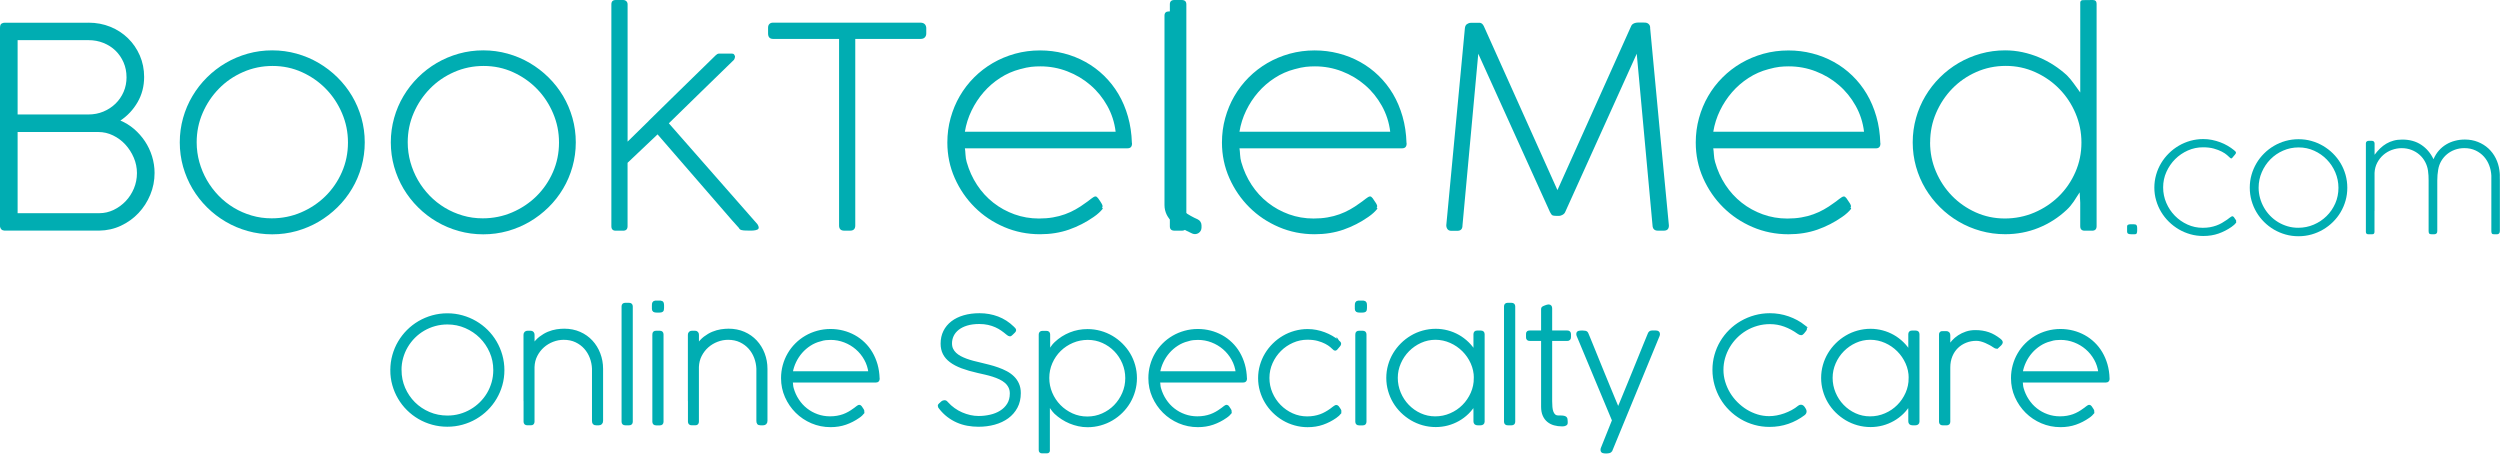 <svg width="473" height="86" viewBox="0 0 473 86" fill="none" xmlns="http://www.w3.org/2000/svg">
<path d="M74.1 70.026C74.1 69.06 74.223 68.135 74.475 67.238C74.727 66.342 75.078 65.51 75.535 64.736C75.992 63.961 76.543 63.251 77.181 62.611C77.82 61.971 78.534 61.424 79.319 60.964C80.104 60.51 80.942 60.155 81.838 59.904C82.735 59.654 83.672 59.526 84.65 59.526C85.629 59.526 86.543 59.654 87.439 59.904C88.341 60.155 89.179 60.51 89.958 60.964C90.737 61.418 91.452 61.965 92.09 62.599C92.729 63.234 93.279 63.944 93.736 64.724C94.193 65.504 94.551 66.342 94.803 67.244C95.055 68.146 95.183 69.078 95.183 70.038C95.183 70.998 95.055 71.93 94.803 72.82C94.551 73.711 94.193 74.543 93.736 75.317C93.279 76.091 92.729 76.796 92.09 77.43C91.446 78.064 90.737 78.606 89.958 79.06C89.179 79.514 88.335 79.863 87.439 80.113C86.537 80.363 85.605 80.486 84.633 80.486C83.66 80.486 82.729 80.363 81.827 80.113C80.924 79.863 80.087 79.514 79.308 79.06C78.528 78.606 77.814 78.059 77.175 77.424C76.531 76.79 75.986 76.079 75.529 75.306C75.072 74.531 74.721 73.699 74.469 72.808C74.217 71.918 74.094 70.992 74.094 70.026H74.1ZM75.722 70.009C75.722 71.237 75.957 72.389 76.419 73.466C76.888 74.537 77.521 75.48 78.329 76.283C79.138 77.087 80.087 77.721 81.17 78.181C82.254 78.646 83.414 78.873 84.656 78.873C85.476 78.873 86.267 78.769 87.023 78.559C87.778 78.35 88.487 78.047 89.149 77.663C89.811 77.279 90.415 76.819 90.96 76.278C91.504 75.742 91.973 75.142 92.36 74.491C92.746 73.839 93.045 73.129 93.262 72.372C93.473 71.615 93.578 70.83 93.578 70.009C93.578 68.787 93.344 67.64 92.869 66.569C92.401 65.498 91.756 64.555 90.954 63.752C90.145 62.949 89.202 62.314 88.118 61.843C87.04 61.377 85.886 61.138 84.656 61.138C83.836 61.138 83.045 61.243 82.278 61.453C81.516 61.662 80.801 61.965 80.139 62.349C79.472 62.733 78.874 63.199 78.329 63.74C77.79 64.281 77.328 64.881 76.935 65.539C76.543 66.197 76.25 66.901 76.033 67.657C75.822 68.414 75.716 69.194 75.716 70.003L75.722 70.009Z" fill="#00ADB2" stroke="#00ADB2" stroke-width="0.5" stroke-miterlimit="10"/>
<path d="M99.296 63.333C99.296 63.17 99.343 63.042 99.442 62.955C99.536 62.868 99.665 62.821 99.823 62.821H100.385C100.549 62.821 100.678 62.868 100.76 62.966C100.848 63.066 100.889 63.182 100.889 63.333V65.359C101.288 64.765 101.733 64.276 102.231 63.892C102.729 63.514 103.244 63.211 103.766 62.995C104.293 62.78 104.814 62.635 105.324 62.553C105.84 62.478 106.308 62.437 106.742 62.437C107.802 62.437 108.775 62.629 109.653 63.013C110.532 63.397 111.276 63.927 111.897 64.596C112.518 65.266 112.998 66.046 113.338 66.936C113.678 67.827 113.854 68.775 113.854 69.788V79.613C113.854 79.817 113.801 79.968 113.701 80.067C113.602 80.166 113.467 80.218 113.303 80.218H112.793C112.582 80.218 112.442 80.172 112.366 80.079C112.295 79.986 112.254 79.834 112.254 79.625V69.742C112.225 69.026 112.084 68.327 111.827 67.64C111.569 66.959 111.2 66.348 110.731 65.819C110.257 65.289 109.682 64.858 108.997 64.532C108.312 64.206 107.532 64.043 106.654 64.043C105.939 64.043 105.248 64.171 104.568 64.433C103.889 64.695 103.28 65.062 102.746 65.533C102.213 66.005 101.774 66.575 101.434 67.233C101.094 67.891 100.913 68.624 100.883 69.421V79.77C100.883 80.061 100.749 80.213 100.473 80.213H99.747C99.454 80.213 99.308 80.067 99.308 79.77V75.958C99.308 75.958 99.296 75.882 99.296 75.806V63.322V63.333Z" fill="#00ADB2" stroke="#00ADB2" stroke-width="0.5" stroke-miterlimit="10"/>
<path d="M117.85 57.967C117.85 57.681 117.996 57.542 118.295 57.542H119.015C119.32 57.542 119.472 57.687 119.472 57.967V79.793C119.472 80.079 119.326 80.218 119.027 80.218H118.307C118.002 80.218 117.85 80.079 117.85 79.793V57.967Z" fill="#00ADB2" stroke="#00ADB2" stroke-width="0.5" stroke-miterlimit="10"/>
<path d="M123.585 57.745C123.585 57.571 123.608 57.431 123.661 57.32C123.714 57.21 123.813 57.146 123.972 57.128H124.985C125.161 57.146 125.272 57.216 125.319 57.326C125.366 57.443 125.389 57.582 125.389 57.745V58.269C125.389 58.537 125.348 58.706 125.26 58.781C125.172 58.857 125.003 58.892 124.757 58.892H124.259C124.018 58.892 123.849 58.863 123.743 58.793C123.638 58.723 123.591 58.612 123.591 58.45V57.745H123.585ZM123.667 63.269C123.667 62.978 123.813 62.827 124.112 62.827H124.844C125.137 62.827 125.29 62.972 125.29 63.269V79.787C125.29 80.079 125.149 80.23 124.862 80.23H124.141C123.825 80.23 123.673 80.084 123.673 79.787V63.269H123.667Z" fill="#00ADB2" stroke="#00ADB2" stroke-width="0.5" stroke-miterlimit="10"/>
<path d="M130.397 63.333C130.397 63.17 130.444 63.042 130.544 62.955C130.638 62.868 130.766 62.821 130.925 62.821H131.487C131.651 62.821 131.78 62.868 131.862 62.966C131.95 63.066 131.991 63.182 131.991 63.333V65.359C132.389 64.765 132.834 64.276 133.332 63.892C133.83 63.514 134.346 63.211 134.867 62.995C135.394 62.78 135.916 62.635 136.426 62.553C136.941 62.478 137.41 62.437 137.843 62.437C138.903 62.437 139.876 62.629 140.755 63.013C141.634 63.397 142.377 63.927 142.998 64.596C143.619 65.266 144.1 66.046 144.44 66.936C144.779 67.827 144.955 68.775 144.955 69.788V79.613C144.955 79.817 144.902 79.968 144.803 80.067C144.703 80.166 144.568 80.218 144.404 80.218H143.895C143.684 80.218 143.543 80.172 143.467 80.079C143.397 79.986 143.356 79.834 143.356 79.625V69.742C143.326 69.026 143.186 68.327 142.928 67.64C142.67 66.959 142.301 66.348 141.833 65.819C141.358 65.289 140.784 64.858 140.099 64.532C139.413 64.206 138.634 64.043 137.755 64.043C137.041 64.043 136.349 64.171 135.67 64.433C134.99 64.695 134.381 65.062 133.848 65.533C133.315 66.005 132.875 66.575 132.536 67.233C132.196 67.891 132.014 68.624 131.985 69.421V79.77C131.985 80.061 131.85 80.213 131.575 80.213H130.849C130.556 80.213 130.409 80.067 130.409 79.77V75.958C130.409 75.958 130.397 75.882 130.397 75.806V63.322V63.333Z" fill="#00ADB2" stroke="#00ADB2" stroke-width="0.5" stroke-miterlimit="10"/>
<path d="M149.735 72.116C149.764 72.273 149.782 72.482 149.8 72.744C149.811 73.006 149.852 73.251 149.917 73.478C150.145 74.293 150.485 75.043 150.936 75.719C151.381 76.4 151.914 76.981 152.535 77.465C153.156 77.954 153.842 78.332 154.609 78.606C155.371 78.879 156.179 79.019 157.028 79.019C157.521 79.019 157.977 78.984 158.399 78.908C158.821 78.832 159.219 78.734 159.583 78.6C159.946 78.466 160.292 78.309 160.619 78.123C160.948 77.942 161.258 77.738 161.557 77.517C161.651 77.465 161.744 77.395 161.838 77.319C161.932 77.244 162.031 77.168 162.119 77.098C162.213 77.028 162.295 76.97 162.377 76.918C162.459 76.865 162.529 76.842 162.594 76.842C162.67 76.842 162.752 76.9 162.846 77.022C163.004 77.244 163.115 77.412 163.185 77.534C163.256 77.657 163.291 77.744 163.291 77.808C163.291 77.843 163.273 77.884 163.238 77.919C163.285 77.965 163.308 78.012 163.308 78.058C163.209 78.186 163.08 78.32 162.934 78.46C162.787 78.6 162.611 78.734 162.406 78.873C161.656 79.397 160.848 79.81 159.981 80.113C159.114 80.416 158.165 80.567 157.14 80.567C155.892 80.567 154.72 80.328 153.613 79.857C152.512 79.385 151.545 78.739 150.719 77.919C149.893 77.098 149.237 76.143 148.751 75.049C148.265 73.955 148.024 72.791 148.024 71.551C148.024 70.719 148.13 69.915 148.341 69.141C148.552 68.373 148.851 67.651 149.243 66.982C149.63 66.313 150.098 65.701 150.649 65.154C151.2 64.601 151.815 64.13 152.494 63.734C153.174 63.338 153.9 63.036 154.685 62.82C155.464 62.605 156.285 62.494 157.146 62.494C157.948 62.494 158.727 62.593 159.477 62.785C160.227 62.977 160.936 63.257 161.604 63.624C162.272 63.99 162.875 64.438 163.426 64.974C163.976 65.504 164.451 66.109 164.843 66.778C165.236 67.448 165.552 68.187 165.787 68.996C166.015 69.805 166.144 70.666 166.173 71.586V71.574C166.173 71.574 166.173 71.598 166.179 71.609C166.179 71.621 166.185 71.638 166.185 71.656C166.185 71.97 166.038 72.121 165.74 72.121H149.741L149.735 72.116ZM155.166 64.34C154.463 64.526 153.806 64.811 153.197 65.207C152.588 65.603 152.049 66.068 151.575 66.609C151.106 67.151 150.708 67.75 150.391 68.414C150.075 69.077 149.852 69.77 149.735 70.492H164.556C164.445 69.572 164.17 68.722 163.73 67.937C163.291 67.151 162.74 66.476 162.072 65.899C161.411 65.329 160.655 64.875 159.805 64.549C158.962 64.223 158.077 64.06 157.152 64.06C156.835 64.06 156.531 64.078 156.238 64.107C155.945 64.136 155.582 64.211 155.16 64.334L155.166 64.34Z" fill="#00ADB2" stroke="#00ADB2" stroke-width="0.5" stroke-miterlimit="10"/>
<path d="M177.814 76.546C177.996 76.359 178.154 76.22 178.271 76.121C178.388 76.022 178.539 75.969 178.727 75.969C178.827 75.969 178.916 76.004 178.992 76.068C179.067 76.132 179.126 76.197 179.172 76.26C179.559 76.691 179.987 77.075 180.455 77.407C180.925 77.745 181.416 78.024 181.937 78.251C182.46 78.478 182.993 78.653 183.537 78.775C184.082 78.897 184.622 78.955 185.16 78.955C185.91 78.955 186.647 78.874 187.38 78.705C188.113 78.542 188.775 78.274 189.354 77.913C189.935 77.553 190.408 77.087 190.766 76.516C191.124 75.946 191.306 75.259 191.306 74.45C191.306 73.985 191.218 73.566 191.036 73.205C190.854 72.844 190.608 72.524 190.298 72.256C189.982 71.988 189.619 71.75 189.203 71.552C188.787 71.354 188.346 71.185 187.879 71.034C187.409 70.888 186.935 70.754 186.443 70.644C185.951 70.527 185.476 70.423 185.014 70.318C183.865 70.062 182.869 69.771 182.015 69.451C181.158 69.13 180.45 68.758 179.888 68.333C179.325 67.914 178.904 67.431 178.629 66.889C178.352 66.348 178.213 65.725 178.213 65.015C178.213 64.171 178.381 63.409 178.717 62.728C179.055 62.047 179.53 61.471 180.151 60.993C180.772 60.516 181.516 60.149 182.395 59.893C183.274 59.637 184.252 59.509 185.33 59.509C186.537 59.509 187.684 59.713 188.757 60.12C189.829 60.528 190.795 61.151 191.645 61.983C191.762 62.105 191.856 62.198 191.915 62.262C191.973 62.332 192.002 62.402 192.002 62.477C192.002 62.553 191.956 62.635 191.861 62.734C191.768 62.833 191.633 62.966 191.445 63.141C191.364 63.217 191.294 63.275 191.24 63.322C191.189 63.368 191.13 63.391 191.077 63.391C190.953 63.391 190.795 63.304 190.59 63.129C190.269 62.856 189.928 62.594 189.571 62.344C189.215 62.093 188.828 61.878 188.4 61.686C187.972 61.494 187.509 61.343 186.993 61.226C186.479 61.11 185.91 61.051 185.284 61.051C184.381 61.051 183.59 61.156 182.916 61.36C182.244 61.564 181.679 61.849 181.229 62.204C180.778 62.565 180.438 62.978 180.209 63.455C179.982 63.933 179.87 64.439 179.87 64.969C179.87 65.382 179.946 65.749 180.092 66.063C180.238 66.377 180.445 66.662 180.708 66.918C180.971 67.169 181.282 67.39 181.633 67.582C181.986 67.774 182.371 67.937 182.782 68.094C183.191 68.246 183.626 68.379 184.077 68.502C184.527 68.624 184.978 68.729 185.435 68.834C185.968 68.962 186.525 69.101 187.105 69.247C187.684 69.392 188.247 69.567 188.804 69.765C189.361 69.963 189.882 70.19 190.374 70.452C190.866 70.713 191.299 71.028 191.674 71.394C192.049 71.761 192.343 72.186 192.559 72.675C192.776 73.164 192.888 73.723 192.888 74.369C192.888 75.376 192.682 76.266 192.277 77.023C191.873 77.785 191.318 78.42 190.615 78.938C189.911 79.45 189.086 79.84 188.142 80.102C187.199 80.364 186.185 80.492 185.114 80.492C184.41 80.492 183.724 80.428 183.052 80.306C182.378 80.183 181.733 79.986 181.117 79.712C180.503 79.444 179.922 79.095 179.379 78.682C178.834 78.263 178.335 77.768 177.884 77.186C177.819 77.11 177.767 77.046 177.731 76.982C177.697 76.918 177.68 76.843 177.68 76.761C177.68 76.685 177.721 76.616 177.802 76.54L177.814 76.546Z" fill="#00ADB2" stroke="#00ADB2" stroke-width="0.5" stroke-miterlimit="10"/>
<path d="M196.777 63.292C196.777 63.001 196.924 62.85 197.223 62.85H197.995C198.289 62.85 198.44 62.995 198.44 63.292V66.621C198.622 66.319 198.822 66.01 199.039 65.702C199.248 65.388 199.477 65.126 199.718 64.904C200.538 64.136 201.463 63.542 202.495 63.129C203.525 62.716 204.615 62.512 205.769 62.512C206.601 62.512 207.403 62.623 208.171 62.838C208.944 63.053 209.664 63.356 210.338 63.752C211.012 64.148 211.628 64.619 212.183 65.172C212.74 65.725 213.215 66.33 213.614 66.994C214.011 67.657 214.316 68.379 214.532 69.148C214.749 69.916 214.861 70.719 214.861 71.54C214.861 72.361 214.749 73.164 214.532 73.932C214.316 74.7 214.006 75.422 213.614 76.091C213.215 76.761 212.74 77.372 212.183 77.919C211.628 78.472 211.017 78.943 210.338 79.339C209.664 79.735 208.944 80.038 208.171 80.253C207.398 80.469 206.601 80.579 205.769 80.579C205.19 80.579 204.62 80.521 204.065 80.398C203.508 80.276 202.975 80.113 202.459 79.898C201.943 79.683 201.451 79.421 200.983 79.118C200.514 78.815 200.086 78.478 199.689 78.111C199.436 77.855 199.219 77.593 199.039 77.331C198.856 77.069 198.635 76.772 198.387 76.429V85.282C198.387 85.346 198.365 85.398 198.318 85.445C198.27 85.491 198.211 85.515 198.136 85.515L197.152 85.526C196.899 85.526 196.777 85.404 196.777 85.154V63.286V63.292ZM213.15 71.54C213.15 70.539 212.957 69.584 212.577 68.676C212.195 67.768 211.669 66.971 211.007 66.29C210.345 65.609 209.566 65.061 208.675 64.66C207.785 64.258 206.83 64.055 205.816 64.055C204.803 64.055 203.819 64.247 202.904 64.637C201.991 65.027 201.188 65.556 200.502 66.231C199.818 66.907 199.272 67.698 198.874 68.606C198.476 69.514 198.277 70.481 198.277 71.511C198.277 72.541 198.469 73.478 198.856 74.392C199.243 75.306 199.776 76.103 200.45 76.796C201.123 77.483 201.914 78.029 202.817 78.443C203.719 78.85 204.686 79.054 205.711 79.054C206.736 79.054 207.702 78.856 208.605 78.454C209.506 78.053 210.297 77.512 210.966 76.825C211.633 76.138 212.166 75.341 212.558 74.433C212.952 73.525 213.15 72.558 213.15 71.54Z" fill="#00ADB2" stroke="#00ADB2" stroke-width="0.5" stroke-miterlimit="10"/>
<path d="M219.232 72.116C219.262 72.273 219.279 72.482 219.296 72.744C219.308 73.006 219.349 73.251 219.413 73.478C219.642 74.293 219.982 75.043 220.433 75.719C220.878 76.4 221.411 76.981 222.032 77.465C222.653 77.954 223.339 78.332 224.106 78.606C224.868 78.879 225.676 79.019 226.525 79.019C227.017 79.019 227.475 78.984 227.896 78.908C228.317 78.832 228.716 78.734 229.079 78.6C229.444 78.466 229.789 78.309 230.116 78.123C230.444 77.942 230.756 77.738 231.053 77.517C231.148 77.465 231.24 77.395 231.335 77.319C231.428 77.244 231.528 77.168 231.615 77.098C231.71 77.028 231.792 76.97 231.873 76.918C231.956 76.865 232.026 76.842 232.09 76.842C232.167 76.842 232.248 76.9 232.343 77.022C232.501 77.244 232.613 77.412 232.682 77.534C232.752 77.657 232.788 77.744 232.788 77.808C232.788 77.843 232.771 77.884 232.735 77.919C232.781 77.965 232.805 78.012 232.805 78.058C232.706 78.186 232.577 78.32 232.43 78.46C232.284 78.6 232.109 78.734 231.903 78.873C231.153 79.397 230.345 79.81 229.478 80.113C228.611 80.416 227.662 80.567 226.637 80.567C225.389 80.567 224.218 80.328 223.11 79.857C222.008 79.385 221.042 78.739 220.216 77.919C219.391 77.098 218.734 76.143 218.247 75.049C217.762 73.955 217.521 72.791 217.521 71.551C217.521 70.719 217.626 69.915 217.838 69.141C218.048 68.373 218.347 67.651 218.739 66.982C219.126 66.313 219.595 65.701 220.146 65.154C220.696 64.601 221.311 64.13 221.991 63.734C222.67 63.338 223.397 63.036 224.182 62.82C224.96 62.605 225.781 62.494 226.642 62.494C227.445 62.494 228.224 62.593 228.974 62.785C229.724 62.977 230.432 63.257 231.101 63.624C231.768 63.99 232.372 64.438 232.922 64.974C233.473 65.504 233.947 66.109 234.341 66.778C234.733 67.448 235.049 68.187 235.283 68.996C235.512 69.805 235.641 70.666 235.67 71.586V71.574C235.67 71.574 235.67 71.598 235.675 71.609C235.675 71.621 235.682 71.638 235.682 71.656C235.682 71.97 235.536 72.121 235.237 72.121H219.238L219.232 72.116ZM224.663 64.34C223.96 64.526 223.303 64.811 222.694 65.207C222.085 65.603 221.545 66.068 221.071 66.609C220.603 67.151 220.204 67.75 219.888 68.414C219.571 69.077 219.349 69.77 219.232 70.492H234.054C233.942 69.572 233.667 68.722 233.227 67.937C232.788 67.151 232.238 66.476 231.569 65.899C230.907 65.329 230.152 64.875 229.302 64.549C228.458 64.223 227.574 64.06 226.649 64.06C226.333 64.06 226.027 64.078 225.734 64.107C225.442 64.136 225.079 64.211 224.656 64.334L224.663 64.34Z" fill="#00ADB2" stroke="#00ADB2" stroke-width="0.5" stroke-miterlimit="10"/>
<path d="M252.811 65.993C252.811 65.993 252.77 66.034 252.741 66.063C252.711 66.092 252.675 66.104 252.629 66.104C252.553 66.104 252.466 66.051 252.366 65.952C252.254 65.842 252.079 65.684 251.833 65.469C251.587 65.26 251.264 65.044 250.854 64.829C250.45 64.614 249.958 64.427 249.377 64.264C248.798 64.101 248.124 64.026 247.351 64.026C246.373 64.026 245.436 64.224 244.538 64.619C243.642 65.015 242.851 65.55 242.172 66.231C241.493 66.913 240.942 67.704 240.538 68.612C240.134 69.52 239.928 70.486 239.928 71.505C239.928 72.523 240.122 73.49 240.514 74.398C240.906 75.306 241.439 76.103 242.114 76.79C242.788 77.477 243.572 78.024 244.463 78.426C245.353 78.827 246.297 79.031 247.298 79.031C247.79 79.031 248.242 78.996 248.657 78.92C249.073 78.845 249.467 78.746 249.835 78.612C250.204 78.478 250.55 78.321 250.871 78.134C251.195 77.954 251.516 77.75 251.826 77.529C251.891 77.483 251.974 77.424 252.067 77.343C252.166 77.267 252.261 77.192 252.359 77.122C252.459 77.052 252.546 76.994 252.629 76.941C252.711 76.889 252.782 76.866 252.834 76.866C252.916 76.866 253.011 76.918 253.11 77.029C253.267 77.238 253.379 77.407 253.449 77.529C253.52 77.651 253.554 77.75 253.554 77.814C253.554 77.849 253.537 77.89 253.502 77.925C253.537 77.977 253.554 78.024 253.554 78.065C253.349 78.338 253.057 78.612 252.67 78.88C251.92 79.403 251.117 79.817 250.251 80.119C249.389 80.422 248.44 80.573 247.403 80.573C246.583 80.573 245.787 80.463 245.013 80.247C244.241 80.032 243.52 79.729 242.846 79.334C242.172 78.938 241.556 78.466 240.994 77.913C240.432 77.361 239.957 76.755 239.553 76.086C239.149 75.416 238.839 74.7 238.616 73.932C238.394 73.164 238.282 72.372 238.282 71.546C238.282 70.719 238.394 69.922 238.616 69.153C238.839 68.385 239.149 67.663 239.553 66.994C239.957 66.325 240.439 65.714 240.994 65.166C241.551 64.614 242.172 64.142 242.846 63.746C243.52 63.35 244.241 63.048 245.013 62.832C245.787 62.617 246.583 62.507 247.403 62.507C247.96 62.507 248.498 62.559 249.031 62.664C249.565 62.768 250.075 62.914 250.562 63.1C251.054 63.286 251.509 63.502 251.945 63.752C252.378 64.002 252.775 64.276 253.133 64.573V64.561L253.162 64.602C253.245 64.677 253.32 64.742 253.391 64.806C253.461 64.87 253.496 64.951 253.496 65.056C253.496 65.149 253.437 65.26 253.315 65.399L252.799 66.004L252.811 65.993Z" fill="#00ADB2" stroke="#00ADB2" stroke-width="0.5" stroke-miterlimit="10"/>
<path d="M256.577 57.745C256.577 57.571 256.601 57.431 256.655 57.32C256.706 57.21 256.806 57.146 256.964 57.128H257.977C258.154 57.146 258.264 57.216 258.312 57.326C258.359 57.443 258.383 57.582 258.383 57.745V58.269C258.383 58.537 258.341 58.706 258.254 58.781C258.164 58.857 257.996 58.892 257.75 58.892H257.251C257.01 58.892 256.842 58.863 256.735 58.793C256.63 58.723 256.584 58.612 256.584 58.45V57.745H256.577ZM256.665 63.269C256.665 62.978 256.813 62.827 257.11 62.827H257.843C258.135 62.827 258.288 62.972 258.288 63.269V79.787C258.288 80.079 258.147 80.23 257.86 80.23H257.139C256.823 80.23 256.672 80.084 256.672 79.787V63.269H256.665Z" fill="#00ADB2" stroke="#00ADB2" stroke-width="0.5" stroke-miterlimit="10"/>
<path d="M279.02 77.471L278.981 76.423C278.611 77.057 278.166 77.628 277.645 78.134C277.124 78.641 276.542 79.077 275.91 79.432C275.277 79.787 274.604 80.067 273.884 80.259C273.163 80.451 272.414 80.55 271.64 80.55C270.807 80.55 270.004 80.439 269.237 80.224C268.464 80.008 267.743 79.7 267.071 79.304C266.397 78.903 265.781 78.431 265.219 77.878C264.663 77.325 264.182 76.72 263.785 76.045C263.386 75.375 263.081 74.659 262.865 73.891C262.648 73.123 262.536 72.331 262.536 71.505C262.536 70.678 262.648 69.881 262.865 69.118C263.081 68.35 263.391 67.634 263.79 66.965C264.194 66.295 264.668 65.684 265.226 65.131C265.781 64.578 266.392 64.107 267.071 63.705C267.743 63.303 268.464 63.001 269.237 62.785C270.011 62.57 270.807 62.459 271.64 62.459C272.395 62.459 273.139 62.559 273.865 62.751C274.592 62.943 275.272 63.222 275.91 63.583C276.549 63.944 277.129 64.386 277.662 64.898C278.195 65.41 278.645 65.987 279.027 66.621V63.234C279.027 62.943 279.168 62.791 279.454 62.791H280.174C280.491 62.791 280.644 62.937 280.644 63.234V79.776C280.644 79.933 280.59 80.043 280.491 80.113C280.393 80.183 280.269 80.218 280.135 80.218H279.565C279.208 80.218 279.027 80.055 279.027 79.723V77.465L279.02 77.471ZM279.103 71.516C279.103 70.515 278.898 69.567 278.494 68.664C278.09 67.762 277.545 66.971 276.859 66.284C276.174 65.603 275.383 65.056 274.475 64.654C273.567 64.252 272.618 64.043 271.623 64.037H271.581C270.591 64.037 269.654 64.241 268.763 64.642C267.872 65.044 267.088 65.591 266.414 66.272C265.74 66.953 265.202 67.745 264.809 68.647C264.416 69.549 264.211 70.492 264.211 71.493C264.211 72.494 264.405 73.449 264.785 74.362C265.165 75.276 265.693 76.079 266.355 76.766C267.023 77.459 267.796 78.006 268.687 78.413C269.578 78.821 270.532 79.025 271.545 79.025C272.56 79.025 273.543 78.827 274.463 78.425C275.383 78.029 276.186 77.488 276.866 76.801C277.55 76.12 278.09 75.323 278.494 74.415C278.898 73.507 279.098 72.541 279.098 71.516H279.103Z" fill="#00ADB2" stroke="#00ADB2" stroke-width="0.5" stroke-miterlimit="10"/>
<path d="M284.808 57.967C284.808 57.681 284.954 57.542 285.253 57.542H285.974C286.278 57.542 286.431 57.687 286.431 57.967V79.793C286.431 80.079 286.285 80.218 285.986 80.218H285.265C284.961 80.218 284.808 80.079 284.808 79.793V57.967Z" fill="#00ADB2" stroke="#00ADB2" stroke-width="0.5" stroke-miterlimit="10"/>
<path d="M296.348 79.56C296.36 79.642 296.36 79.711 296.36 79.764V80.055C296.36 80.136 296.326 80.206 296.26 80.253C296.197 80.305 296.121 80.34 296.026 80.369C295.934 80.398 295.839 80.416 295.746 80.416C295.652 80.416 295.569 80.421 295.517 80.421C295.019 80.421 294.544 80.358 294.099 80.235C293.653 80.113 293.256 79.909 292.923 79.636C292.582 79.362 292.312 79.001 292.12 78.565C291.925 78.128 291.825 77.593 291.825 76.97V64.252H289.43C289.272 64.252 289.155 64.217 289.084 64.153C289.009 64.089 288.973 63.979 288.973 63.821V63.175C288.973 63.018 289.009 62.913 289.084 62.861C289.16 62.809 289.272 62.779 289.43 62.779H291.825V58.443C291.825 58.35 291.862 58.28 291.937 58.222C291.973 58.193 292.013 58.17 292.061 58.152C292.049 58.152 292.083 58.135 292.154 58.106C292.224 58.077 292.312 58.042 292.419 58.001C292.517 57.966 292.623 57.931 292.728 57.896C292.833 57.867 292.916 57.849 292.969 57.849C293.15 57.849 293.273 57.896 293.332 57.989C293.39 58.082 293.42 58.205 293.42 58.362V62.779H296.525C296.83 62.779 296.981 62.925 296.981 63.222V63.775C296.981 64.095 296.83 64.258 296.525 64.258H293.42V75.887C293.42 76.289 293.437 76.673 293.466 77.028C293.495 77.389 293.566 77.703 293.665 77.971C293.765 78.239 293.911 78.46 294.099 78.617C294.286 78.78 294.544 78.856 294.867 78.856H295.184C295.459 78.856 295.676 78.873 295.827 78.902C295.98 78.931 296.097 78.978 296.173 79.042C296.25 79.1 296.302 79.182 296.319 79.275C296.338 79.374 296.348 79.479 296.348 79.601V79.56Z" fill="#00ADB2" stroke="#00ADB2" stroke-width="0.5" stroke-miterlimit="10"/>
<path d="M304.826 85.148C304.75 85.328 304.626 85.445 304.444 85.485C304.263 85.526 304.076 85.549 303.882 85.549C303.596 85.549 303.39 85.52 303.261 85.468C303.132 85.415 303.068 85.287 303.068 85.095C303.068 85.049 303.068 85.002 303.08 84.956C303.092 84.909 303.098 84.88 303.11 84.857L305.242 79.531L298.541 63.484C298.505 63.449 298.487 63.35 298.487 63.193C298.487 63.001 298.563 62.884 298.721 62.844C298.879 62.803 299.103 62.78 299.4 62.78C299.583 62.78 299.758 62.797 299.928 62.832C300.092 62.867 300.209 62.966 300.274 63.123L300.608 63.92C300.866 64.543 301.148 65.23 301.452 65.987C301.756 66.738 302.073 67.517 302.401 68.326C302.728 69.136 303.061 69.951 303.402 70.783C303.742 71.615 304.076 72.424 304.404 73.222C304.731 74.013 305.042 74.77 305.342 75.492C305.634 76.213 305.909 76.865 306.162 77.453C306.42 76.83 306.705 76.138 307.022 75.375C307.338 74.613 307.667 73.815 308.007 72.977C308.346 72.145 308.698 71.289 309.056 70.416C309.412 69.543 309.758 68.682 310.103 67.838C310.444 66.988 310.777 66.167 311.101 65.376C311.422 64.584 311.721 63.851 312.002 63.181C312.101 62.913 312.284 62.78 312.542 62.78H313.302C313.642 62.78 313.818 62.925 313.818 63.222C313.818 63.269 313.806 63.321 313.788 63.373C313.771 63.426 313.759 63.466 313.759 63.484L304.838 85.148H304.826Z" fill="#00ADB2" stroke="#00ADB2" stroke-width="0.5" stroke-miterlimit="10"/>
<path d="M341.34 61.738C341.534 61.866 341.632 62.006 341.632 62.163C341.632 62.262 341.598 62.361 341.522 62.454L341.147 62.92C341.082 62.996 341.018 63.054 340.96 63.1C340.901 63.147 340.831 63.17 340.76 63.17C340.619 63.17 340.439 63.089 340.203 62.92C339.402 62.344 338.552 61.89 337.661 61.564C336.771 61.238 335.839 61.075 334.872 61.075C334.023 61.075 333.209 61.185 332.436 61.407C331.662 61.628 330.936 61.936 330.267 62.338C329.6 62.739 328.991 63.211 328.446 63.764C327.901 64.317 327.433 64.922 327.046 65.58C326.659 66.238 326.36 66.942 326.144 67.687C325.932 68.432 325.827 69.194 325.827 69.974C325.827 70.754 325.939 71.54 326.168 72.297C326.396 73.053 326.706 73.763 327.11 74.433C327.514 75.102 327.989 75.707 328.546 76.266C329.103 76.819 329.705 77.302 330.362 77.704C331.019 78.106 331.715 78.42 332.453 78.647C333.19 78.874 333.947 78.984 334.726 78.984C335.196 78.984 335.687 78.938 336.184 78.845C336.688 78.752 337.187 78.618 337.674 78.443C338.165 78.268 338.64 78.053 339.108 77.803C339.577 77.553 339.998 77.262 340.391 76.941C340.502 76.86 340.619 76.819 340.736 76.819C340.93 76.819 341.099 76.936 341.252 77.163L341.457 77.495C341.522 77.605 341.556 77.721 341.556 77.838C341.556 78.041 341.464 78.21 341.281 78.35C340.373 79.037 339.378 79.572 338.287 79.951C337.199 80.329 336.033 80.521 334.797 80.521C333.835 80.521 332.903 80.399 332.007 80.148C331.112 79.898 330.267 79.549 329.488 79.089C328.709 78.629 327.996 78.082 327.351 77.442C326.706 76.802 326.15 76.092 325.693 75.306C325.236 74.52 324.878 73.682 324.627 72.78C324.374 71.883 324.245 70.946 324.245 69.974C324.245 69.002 324.369 68.094 324.62 67.204C324.873 66.307 325.224 65.475 325.686 64.701C326.15 63.927 326.701 63.217 327.346 62.582C327.989 61.942 328.704 61.401 329.495 60.947C330.286 60.493 331.129 60.138 332.037 59.887C332.939 59.637 333.882 59.509 334.86 59.509C336.05 59.509 337.204 59.701 338.324 60.091C339.441 60.481 340.449 61.028 341.357 61.738H341.34Z" fill="#00ADB2" stroke="#00ADB2" stroke-width="0.5" stroke-miterlimit="10"/>
<path d="M361.292 77.471L361.252 76.423C360.882 77.057 360.437 77.628 359.916 78.134C359.395 78.641 358.814 79.077 358.181 79.432C357.548 79.787 356.876 80.067 356.155 80.259C355.435 80.451 354.685 80.55 353.911 80.55C353.079 80.55 352.276 80.439 351.509 80.224C350.735 80.008 350.015 79.7 349.342 79.304C348.668 78.903 348.053 78.431 347.49 77.878C346.933 77.325 346.453 76.72 346.054 76.045C345.657 75.375 345.353 74.659 345.136 73.891C344.919 73.123 344.808 72.331 344.808 71.505C344.808 70.678 344.919 69.881 345.136 69.118C345.353 68.35 345.662 67.634 346.061 66.965C346.465 66.295 346.94 65.684 347.497 65.131C348.053 64.578 348.661 64.107 349.342 63.705C350.015 63.303 350.735 63.001 351.509 62.785C352.283 62.57 353.079 62.459 353.911 62.459C354.666 62.459 355.411 62.559 356.136 62.751C356.864 62.943 357.543 63.222 358.181 63.583C358.821 63.944 359.4 64.386 359.933 64.898C360.466 65.41 360.917 65.987 361.299 66.621V63.234C361.299 62.943 361.44 62.791 361.725 62.791H362.446C362.762 62.791 362.915 62.937 362.915 63.234V79.776C362.915 79.933 362.862 80.043 362.762 80.113C362.664 80.183 362.54 80.218 362.406 80.218H361.837C361.479 80.218 361.299 80.055 361.299 79.723V77.465L361.292 77.471ZM361.374 71.516C361.374 70.515 361.17 69.567 360.766 68.664C360.361 67.762 359.816 66.971 359.13 66.284C358.446 65.603 357.655 65.056 356.747 64.654C355.839 64.252 354.89 64.043 353.894 64.037H353.853C352.862 64.037 351.925 64.241 351.034 64.642C350.144 65.044 349.359 65.591 348.685 66.272C348.011 66.953 347.473 67.745 347.081 68.647C346.687 69.549 346.483 70.492 346.483 71.493C346.483 72.494 346.677 73.449 347.057 74.362C347.437 75.276 347.965 76.079 348.627 76.766C349.294 77.459 350.068 78.006 350.959 78.413C351.849 78.821 352.804 79.025 353.817 79.025C354.831 79.025 355.815 78.827 356.735 78.425C357.655 78.029 358.458 77.488 359.137 76.801C359.821 76.12 360.361 75.323 360.766 74.415C361.17 73.507 361.369 72.541 361.369 71.516H361.374Z" fill="#00ADB2" stroke="#00ADB2" stroke-width="0.5" stroke-miterlimit="10"/>
<path d="M377.925 65.661C377.879 65.707 377.825 65.731 377.772 65.731C377.708 65.731 377.633 65.713 377.543 65.678C377.456 65.644 377.345 65.574 377.204 65.475C377.01 65.335 376.783 65.195 376.518 65.056C376.255 64.916 375.98 64.782 375.688 64.654C375.394 64.532 375.101 64.427 374.802 64.351C374.503 64.276 374.211 64.235 373.923 64.235C373.215 64.235 372.541 64.357 371.915 64.608C371.287 64.858 370.737 65.207 370.268 65.661C369.8 66.115 369.425 66.668 369.155 67.326C368.885 67.983 368.746 68.711 368.746 69.52V79.799C368.746 80.084 368.598 80.224 368.3 80.224H367.568C367.263 80.224 367.11 80.084 367.11 79.799V63.269C367.11 63.019 367.239 62.896 367.497 62.896C367.527 62.896 367.551 62.896 367.568 62.908C367.585 62.896 367.619 62.896 367.668 62.896H368.235C368.4 62.896 368.529 62.943 368.617 63.042C368.704 63.141 368.746 63.257 368.746 63.409V65.649C368.938 65.294 369.191 64.939 369.506 64.59C369.822 64.241 370.192 63.926 370.613 63.647C371.036 63.368 371.511 63.141 372.032 62.966C372.553 62.792 373.115 62.704 373.712 62.704C374.193 62.704 374.639 62.733 375.048 62.803C375.459 62.867 375.851 62.966 376.221 63.094C376.589 63.222 376.946 63.385 377.287 63.583C377.626 63.781 377.971 64.014 378.312 64.276C378.405 64.351 378.487 64.427 378.563 64.509C378.64 64.59 378.675 64.689 378.675 64.8C378.675 64.881 378.599 65.009 378.441 65.178C378.283 65.347 378.112 65.51 377.93 65.667L377.925 65.661Z" fill="#00ADB2" stroke="#00ADB2" stroke-width="0.5" stroke-miterlimit="10"/>
<path d="M382.441 72.116C382.471 72.273 382.488 72.482 382.505 72.744C382.517 73.006 382.558 73.251 382.622 73.478C382.851 74.293 383.191 75.043 383.642 75.719C384.087 76.4 384.62 76.981 385.241 77.465C385.862 77.954 386.548 78.332 387.315 78.606C388.077 78.879 388.885 79.019 389.734 79.019C390.226 79.019 390.684 78.984 391.105 78.908C391.526 78.832 391.925 78.734 392.288 78.6C392.651 78.466 392.996 78.309 393.325 78.123C393.653 77.942 393.965 77.738 394.262 77.517C394.357 77.465 394.449 77.395 394.544 77.319C394.637 77.244 394.737 77.168 394.824 77.098C394.919 77.028 395.001 76.97 395.082 76.918C395.165 76.865 395.235 76.842 395.299 76.842C395.376 76.842 395.457 76.9 395.552 77.022C395.71 77.244 395.82 77.412 395.89 77.534C395.961 77.657 395.997 77.744 395.997 77.808C395.997 77.843 395.978 77.884 395.944 77.919C395.99 77.965 396.014 78.012 396.014 78.058C395.915 78.186 395.786 78.32 395.639 78.46C395.493 78.6 395.316 78.734 395.112 78.873C394.362 79.397 393.554 79.81 392.687 80.113C391.82 80.416 390.871 80.567 389.846 80.567C388.598 80.567 387.427 80.328 386.319 79.857C385.217 79.385 384.251 78.739 383.425 77.919C382.6 77.098 381.943 76.143 381.456 75.049C380.969 73.955 380.73 72.791 380.73 71.551C380.73 70.719 380.835 69.915 381.047 69.141C381.257 68.373 381.556 67.651 381.948 66.982C382.335 66.313 382.804 65.701 383.355 65.154C383.905 64.601 384.52 64.13 385.2 63.734C385.879 63.338 386.606 63.036 387.391 62.82C388.169 62.605 388.99 62.494 389.851 62.494C390.654 62.494 391.433 62.593 392.183 62.785C392.933 62.977 393.641 63.257 394.31 63.624C394.977 63.99 395.581 64.438 396.131 64.974C396.682 65.504 397.156 66.109 397.548 66.778C397.942 67.448 398.258 68.187 398.492 68.996C398.721 69.805 398.855 70.666 398.879 71.586V71.574C398.879 71.574 398.879 71.598 398.884 71.609C398.891 71.621 398.891 71.638 398.891 71.656C398.891 71.97 398.743 72.121 398.446 72.121H382.447L382.441 72.116ZM387.872 64.34C387.169 64.526 386.512 64.811 385.903 65.207C385.294 65.603 384.754 66.068 384.28 66.609C383.812 67.151 383.413 67.75 383.097 68.414C382.78 69.077 382.558 69.77 382.441 70.492H397.263C397.151 69.572 396.876 68.722 396.436 67.937C395.997 67.151 395.445 66.476 394.778 65.899C394.116 65.329 393.361 64.875 392.511 64.549C391.667 64.223 390.783 64.06 389.856 64.06C389.54 64.06 389.236 64.078 388.943 64.107C388.651 64.136 388.286 64.211 387.865 64.334L387.872 64.34Z" fill="#00ADB2" stroke="#00ADB2" stroke-width="0.5" stroke-miterlimit="10"/>
<path d="M313.966 23.98C314.551 30.15 315.149 36.372 315.753 42.635V42.687C315.753 43.322 315.429 43.642 314.791 43.642H313.672C313.034 43.642 312.693 43.316 312.659 42.664L309.67 10.168L296.132 40.12C296.044 40.33 295.881 40.505 295.64 40.639C295.401 40.772 295.202 40.836 295.043 40.836H294.352C294.082 40.836 293.883 40.807 293.736 40.743C293.595 40.679 293.432 40.476 293.257 40.12C290.983 35.103 288.722 30.115 286.473 25.144C284.224 20.174 281.962 15.18 279.689 10.168L276.7 42.664C276.7 43.333 276.374 43.671 275.717 43.671H274.597C274.276 43.671 274.035 43.572 273.877 43.368C273.719 43.165 273.638 42.914 273.638 42.612L277.158 5.326C277.194 4.971 277.328 4.714 277.557 4.557C277.785 4.4 278.024 4.319 278.277 4.319H280.035C280.339 4.371 280.573 4.592 280.755 4.982L294.668 35.97L308.582 5.011C308.669 4.784 308.811 4.61 309.008 4.493C309.203 4.377 309.424 4.307 309.66 4.284C309.899 4.26 310.152 4.249 310.42 4.26C310.69 4.272 310.924 4.272 311.141 4.272C311.464 4.272 311.715 4.354 311.902 4.522C312.09 4.691 312.19 4.895 312.208 5.145V5.331C312.793 11.6 313.379 17.816 313.966 23.986V23.98Z" fill="#00ADB2"/>
<path d="M324.145 28.049C324.199 28.352 324.24 28.753 324.269 29.254C324.298 29.76 324.369 30.232 324.498 30.668C324.943 32.24 325.593 33.677 326.455 34.987C327.316 36.297 328.341 37.414 329.53 38.351C330.719 39.288 332.049 40.022 333.514 40.551C334.977 41.081 336.53 41.349 338.165 41.349C339.108 41.349 339.986 41.279 340.802 41.139C341.622 41 342.377 40.802 343.08 40.546C343.783 40.29 344.451 39.987 345.078 39.632C345.711 39.277 346.308 38.893 346.877 38.468C347.052 38.363 347.233 38.235 347.42 38.084C347.608 37.932 347.79 37.793 347.965 37.659C348.141 37.525 348.306 37.414 348.457 37.315C348.61 37.216 348.744 37.17 348.873 37.17C349.014 37.17 349.178 37.286 349.355 37.513C349.659 37.938 349.876 38.264 350.01 38.491C350.144 38.718 350.209 38.898 350.209 39.021C350.209 39.09 350.175 39.16 350.105 39.23C350.192 39.318 350.239 39.405 350.239 39.498C350.046 39.748 349.805 40.004 349.518 40.266C349.231 40.534 348.897 40.796 348.505 41.064C347.064 42.071 345.512 42.862 343.842 43.45C342.172 44.032 340.349 44.323 338.375 44.323C335.975 44.323 333.713 43.869 331.591 42.961C329.471 42.053 327.614 40.808 326.022 39.224C324.433 37.647 323.169 35.802 322.237 33.701C321.305 31.6 320.837 29.359 320.837 26.972C320.837 25.366 321.042 23.823 321.451 22.339C321.862 20.855 322.436 19.47 323.186 18.183C323.929 16.897 324.832 15.721 325.893 14.662C326.952 13.603 328.13 12.695 329.437 11.932C330.742 11.175 332.143 10.588 333.648 10.168C335.147 9.755 336.724 9.546 338.382 9.546C339.928 9.546 341.422 9.732 342.875 10.104C344.328 10.477 345.687 11.012 346.965 11.723C348.241 12.427 349.413 13.294 350.467 14.319C351.522 15.343 352.436 16.501 353.196 17.788C353.958 19.074 354.562 20.5 355.007 22.054C355.453 23.608 355.698 25.267 355.752 27.03V27.007C355.752 27.007 355.752 27.048 355.764 27.071C355.769 27.1 355.774 27.13 355.774 27.164C355.774 27.764 355.487 28.067 354.919 28.067H324.135L324.145 28.049ZM334.597 13.085C333.244 13.44 331.985 13.992 330.812 14.755C329.641 15.512 328.599 16.414 327.696 17.456C326.794 18.498 326.032 19.656 325.418 20.925C324.802 22.194 324.381 23.527 324.152 24.923H352.675C352.466 23.16 351.933 21.518 351.088 20.011C350.244 18.503 349.185 17.194 347.902 16.094C346.624 14.988 345.171 14.126 343.543 13.498C341.914 12.869 340.215 12.555 338.441 12.555C337.837 12.555 337.251 12.584 336.683 12.648C336.114 12.712 335.423 12.858 334.602 13.085H334.597Z" fill="#00ADB2"/>
<path d="M396.677 42.798C396.677 43.363 396.39 43.648 395.822 43.648H394.433C393.865 43.648 393.578 43.368 393.578 42.798V38.351L393.473 36.39C393.115 36.972 392.734 37.566 392.324 38.165C391.913 38.765 391.48 39.277 391.018 39.702C389.436 41.186 387.656 42.321 385.675 43.118C383.695 43.916 381.592 44.312 379.372 44.312C377.773 44.312 376.232 44.102 374.75 43.689C373.268 43.275 371.873 42.688 370.578 41.925C369.283 41.168 368.1 40.255 367.034 39.195C365.968 38.136 365.055 36.966 364.286 35.685C363.525 34.405 362.933 33.026 362.512 31.541C362.096 30.057 361.886 28.52 361.886 26.931C361.886 25.343 362.096 23.806 362.512 22.322C362.928 20.837 363.519 19.452 364.286 18.166C365.048 16.879 365.968 15.704 367.034 14.644C368.1 13.585 369.283 12.677 370.578 11.915C371.873 11.158 373.268 10.57 374.75 10.151C376.232 9.738 377.773 9.528 379.372 9.528C380.49 9.528 381.586 9.645 382.652 9.872C383.718 10.099 384.75 10.425 385.745 10.838C386.741 11.251 387.685 11.752 388.586 12.334C389.484 12.916 390.314 13.562 391.076 14.266C391.558 14.761 391.972 15.261 392.33 15.762C392.687 16.262 393.103 16.845 393.583 17.497V0.477C393.583 0.355 393.624 0.25 393.719 0.157C393.807 0.07 393.924 0.023 394.065 0.023L395.956 0C396.436 0 396.677 0.239 396.677 0.716V42.798ZM365.172 26.931C365.172 28.875 365.54 30.715 366.279 32.455C367.017 34.195 368.025 35.72 369.301 37.036C370.578 38.351 372.078 39.399 373.794 40.173C375.512 40.947 377.345 41.337 379.302 41.337C381.259 41.337 383.138 40.965 384.903 40.214C386.66 39.463 388.199 38.438 389.523 37.141C390.847 35.843 391.891 34.318 392.658 32.572C393.425 30.825 393.807 28.963 393.807 26.984C393.807 25.005 393.432 23.195 392.687 21.437C391.943 19.679 390.918 18.137 389.623 16.815C388.328 15.488 386.806 14.435 385.066 13.649C383.326 12.863 381.469 12.467 379.494 12.467C377.52 12.467 375.663 12.852 373.923 13.62C372.184 14.388 370.666 15.436 369.378 16.757C368.088 18.084 367.069 19.615 366.314 21.367C365.559 23.113 365.184 24.97 365.184 26.931H365.172Z" fill="#00ADB2"/>
<path d="M16.749 4.29C18.225 4.29 19.596 4.552 20.879 5.07C22.156 5.588 23.269 6.315 24.218 7.241C25.167 8.166 25.911 9.255 26.456 10.506C26.994 11.758 27.27 13.108 27.27 14.557C27.27 16.303 26.86 17.892 26.04 19.318C25.22 20.744 24.13 21.909 22.777 22.811C23.714 23.201 24.581 23.736 25.372 24.411C26.163 25.092 26.842 25.866 27.422 26.728C27.996 27.595 28.447 28.538 28.764 29.562C29.08 30.587 29.244 31.64 29.244 32.717C29.244 34.166 28.975 35.546 28.43 36.85C27.891 38.159 27.147 39.312 26.209 40.307C25.267 41.308 24.159 42.106 22.882 42.705C21.605 43.305 20.228 43.613 18.758 43.631H0.826C0.58 43.613 0.387 43.532 0.252 43.392C0.117 43.252 0.035 43.072 0 42.862V5.297C0 4.854 0.1 4.575 0.293 4.464C0.486 4.348 0.685 4.296 0.879 4.296H16.749V4.29ZM23.937 14.592C23.937 13.591 23.749 12.66 23.38 11.81C23.011 10.96 22.501 10.215 21.863 9.592C21.224 8.97 20.463 8.481 19.584 8.126C18.705 7.771 17.762 7.596 16.749 7.596H3.333V21.658H16.725C17.739 21.658 18.676 21.478 19.549 21.117C20.416 20.756 21.183 20.261 21.839 19.627C22.495 18.992 23.011 18.247 23.386 17.386C23.761 16.525 23.942 15.593 23.942 14.592H23.937ZM25.911 32.746C25.911 31.739 25.712 30.773 25.313 29.836C24.915 28.905 24.382 28.073 23.72 27.351C23.058 26.629 22.279 26.053 21.394 25.622C20.51 25.191 19.578 24.976 18.6 24.976H3.333V40.336H18.781C19.736 40.336 20.644 40.127 21.506 39.713C22.367 39.3 23.122 38.747 23.779 38.06C24.435 37.374 24.95 36.57 25.337 35.657C25.718 34.737 25.911 33.771 25.911 32.746Z" fill="#00ADB2"/>
<path d="M34.013 26.931C34.013 25.342 34.224 23.806 34.639 22.321C35.056 20.837 35.647 19.452 36.414 18.166C37.176 16.879 38.096 15.703 39.162 14.644C40.228 13.585 41.412 12.677 42.706 11.914C44.001 11.158 45.395 10.57 46.877 10.151C48.359 9.737 49.9 9.528 51.499 9.528C53.099 9.528 54.639 9.737 56.121 10.151C57.604 10.564 58.998 11.152 60.293 11.914C61.587 12.671 62.776 13.585 63.849 14.644C64.921 15.703 65.84 16.879 66.608 18.166C67.369 19.452 67.961 20.843 68.383 22.321C68.799 23.806 69.01 25.342 69.01 26.931C69.01 28.52 68.799 30.057 68.383 31.541C67.967 33.025 67.375 34.411 66.608 35.697C65.846 36.983 64.926 38.159 63.849 39.218C62.771 40.278 61.587 41.185 60.293 41.948C58.998 42.705 57.604 43.292 56.121 43.712C54.639 44.125 53.099 44.334 51.499 44.334C49.9 44.334 48.359 44.125 46.877 43.712C45.395 43.298 44.001 42.711 42.706 41.948C41.412 41.191 40.228 40.278 39.162 39.218C38.096 38.159 37.182 36.983 36.414 35.697C35.653 34.411 35.061 33.019 34.639 31.541C34.224 30.057 34.013 28.52 34.013 26.931ZM37.211 26.919C37.211 28.206 37.381 29.457 37.715 30.662C38.055 31.873 38.529 33.008 39.139 34.073C39.754 35.138 40.492 36.122 41.353 37.012C42.214 37.903 43.175 38.665 44.229 39.3C45.284 39.934 46.414 40.429 47.615 40.778C48.816 41.133 50.07 41.308 51.388 41.308C53.362 41.308 55.219 40.935 56.971 40.184C58.723 39.434 60.252 38.409 61.57 37.117C62.882 35.819 63.925 34.306 64.686 32.566C65.448 30.825 65.835 28.962 65.835 26.972C65.835 24.981 65.46 23.183 64.716 21.431C63.971 19.679 62.952 18.136 61.663 16.815C60.375 15.494 58.863 14.44 57.135 13.655C55.401 12.869 53.55 12.479 51.575 12.479C49.601 12.479 47.744 12.863 45.993 13.631C44.241 14.4 42.718 15.441 41.423 16.769C40.129 18.09 39.098 19.626 38.342 21.372C37.586 23.119 37.211 24.97 37.211 26.931V26.919Z" fill="#00ADB2"/>
<path d="M73.942 26.931C73.942 25.342 74.153 23.806 74.569 22.321C74.985 20.837 75.577 19.452 76.344 18.166C77.106 16.879 78.026 15.703 79.092 14.644C80.158 13.585 81.341 12.677 82.636 11.914C83.931 11.158 85.325 10.57 86.807 10.151C88.289 9.737 89.83 9.528 91.429 9.528C93.028 9.528 94.569 9.737 96.051 10.151C97.534 10.564 98.928 11.152 100.222 11.914C101.517 12.671 102.706 13.585 103.778 14.644C104.85 15.703 105.77 16.879 106.538 18.166C107.299 19.452 107.891 20.843 108.312 22.321C108.728 23.806 108.939 25.342 108.939 26.931C108.939 28.52 108.728 30.057 108.312 31.541C107.897 33.025 107.305 34.411 106.538 35.697C105.776 36.983 104.856 38.159 103.778 39.218C102.7 40.278 101.517 41.185 100.222 41.948C98.928 42.705 97.534 43.292 96.051 43.712C94.569 44.125 93.028 44.334 91.429 44.334C89.83 44.334 88.289 44.125 86.807 43.712C85.325 43.298 83.931 42.711 82.636 41.948C81.341 41.191 80.158 40.278 79.092 39.218C78.026 38.159 77.112 36.983 76.344 35.697C75.583 34.411 74.991 33.019 74.569 31.541C74.153 30.057 73.942 28.52 73.942 26.931ZM77.141 26.919C77.141 28.206 77.311 29.457 77.645 30.662C77.984 31.873 78.459 33.008 79.068 34.073C79.683 35.138 80.421 36.122 81.283 37.012C82.144 37.903 83.105 38.665 84.159 39.3C85.213 39.934 86.344 40.429 87.545 40.778C88.746 41.133 90 41.308 91.318 41.308C93.292 41.308 95.149 40.935 96.901 40.184C98.652 39.434 100.181 38.409 101.499 37.117C102.812 35.819 103.854 34.306 104.616 32.566C105.377 30.825 105.764 28.962 105.764 26.972C105.764 24.981 105.389 23.183 104.645 21.431C103.901 19.679 102.882 18.136 101.593 16.815C100.304 15.494 98.793 14.44 97.065 13.655C95.331 12.869 93.48 12.479 91.505 12.479C89.531 12.479 87.674 12.863 85.922 13.631C84.171 14.4 82.648 15.441 81.353 16.769C80.058 18.09 79.027 19.626 78.272 21.372C77.516 23.119 77.141 24.97 77.141 26.931V26.919Z" fill="#00ADB2"/>
<path d="M122.707 22.892C124.136 21.489 125.583 20.069 127.053 18.626C128.518 17.188 129.965 15.768 131.4 14.377C132.83 12.98 134.165 11.676 135.413 10.459C135.501 10.372 135.601 10.296 135.706 10.232C135.811 10.168 135.935 10.139 136.081 10.139H138.477C138.67 10.139 138.811 10.197 138.893 10.314C138.975 10.43 139.028 10.547 139.069 10.669C139.069 10.879 139.004 11.094 138.881 11.303C136.819 13.317 134.763 15.314 132.713 17.304C130.662 19.289 128.606 21.297 126.544 23.328L143.31 42.426C143.468 42.67 143.55 42.885 143.55 43.06C143.55 43.235 143.462 43.363 143.281 43.444C143.099 43.526 142.888 43.578 142.642 43.601C142.39 43.63 142.133 43.636 141.857 43.63C141.582 43.619 141.348 43.619 141.148 43.619C140.861 43.619 140.592 43.595 140.334 43.537C140.076 43.485 139.895 43.345 139.789 43.112L138.483 41.657L124.411 25.424L118.735 30.802V42.798C118.735 43.363 118.454 43.648 117.891 43.648H116.491C115.946 43.648 115.671 43.363 115.671 42.798V0.821C115.671 0.274 115.946 0 116.491 0H117.891C118.137 0 118.342 0.076 118.501 0.227C118.659 0.378 118.741 0.576 118.741 0.821V26.798C119.965 25.599 121.295 24.295 122.724 22.892H122.707Z" fill="#00ADB2"/>
<path d="M174.183 4.29C174.487 4.29 174.728 4.372 174.915 4.529C175.103 4.686 175.215 4.924 175.249 5.245V6.333C175.249 6.636 175.161 6.88 174.979 7.072C174.804 7.264 174.534 7.363 174.183 7.363H161.816V42.665C161.816 43.316 161.488 43.642 160.832 43.642H159.736C159.08 43.642 158.752 43.316 158.752 42.665V7.363H146.28C145.641 7.363 145.319 7.02 145.319 6.327V5.239C145.319 4.936 145.401 4.703 145.571 4.535C145.741 4.366 145.975 4.284 146.28 4.284H174.188L174.183 4.29Z" fill="#00ADB2"/>
<path d="M182.554 28.043C182.607 28.346 182.648 28.748 182.671 29.248C182.7 29.749 182.77 30.226 182.899 30.663C183.345 32.234 183.995 33.672 184.856 34.981C185.718 36.291 186.743 37.409 187.938 38.346C189.126 39.283 190.457 40.016 191.92 40.546C193.385 41.075 194.938 41.343 196.572 41.343C197.516 41.343 198.395 41.273 199.208 41.134C200.028 40.994 200.785 40.796 201.488 40.54C202.19 40.284 202.859 39.981 203.485 39.626C204.118 39.271 204.716 38.887 205.283 38.462C205.459 38.357 205.641 38.229 205.829 38.078C206.016 37.927 206.198 37.787 206.374 37.653C206.549 37.519 206.712 37.409 206.865 37.31C207.018 37.211 207.153 37.164 207.282 37.164C207.423 37.164 207.586 37.281 207.761 37.508C208.066 37.932 208.282 38.258 208.411 38.485C208.547 38.712 208.611 38.893 208.611 39.015C208.611 39.085 208.576 39.155 208.506 39.224C208.594 39.312 208.64 39.399 208.64 39.492C208.447 39.737 208.207 39.993 207.92 40.261C207.632 40.528 207.299 40.79 206.907 41.058C205.466 42.065 203.913 42.856 202.243 43.444C200.573 44.026 198.752 44.318 196.778 44.318C194.381 44.318 192.115 43.864 189.994 42.956C187.872 42.047 186.01 40.802 184.423 39.219C182.836 37.642 181.57 35.796 180.638 33.695C179.706 31.594 179.238 29.353 179.238 26.967C179.238 25.36 179.443 23.812 179.854 22.334C180.263 20.855 180.838 19.464 181.587 18.178C182.337 16.891 183.233 15.716 184.294 14.656C185.355 13.597 186.531 12.689 187.838 11.926C189.145 11.17 190.55 10.582 192.049 10.163C193.551 9.75 195.131 9.54 196.783 9.54C198.329 9.54 199.824 9.726 201.277 10.099C202.723 10.471 204.088 11.007 205.366 11.717C206.644 12.421 207.815 13.288 208.869 14.313C209.923 15.337 210.838 16.495 211.6 17.782C212.361 19.068 212.97 20.494 213.409 22.048C213.854 23.602 214.1 25.261 214.153 27.025V27.002C214.153 27.002 214.153 27.042 214.165 27.066C214.17 27.095 214.177 27.124 214.177 27.159C214.177 27.758 213.89 28.061 213.321 28.061H182.536L182.554 28.043ZM192.999 13.085C191.645 13.44 190.386 13.993 189.215 14.755C188.043 15.512 187.001 16.414 186.098 17.456C185.19 18.498 184.435 19.656 183.819 20.925C183.204 22.194 182.782 23.527 182.554 24.924H211.077C210.867 23.16 210.334 21.519 209.49 20.011C208.647 18.504 207.586 17.194 206.303 16.094C205.025 14.988 203.572 14.127 201.944 13.498C200.315 12.869 198.617 12.555 196.842 12.555C196.238 12.555 195.654 12.584 195.084 12.648C194.517 12.712 193.826 12.858 193.005 13.085H192.999Z" fill="#00ADB2"/>
<path d="M221.336 0.821C221.336 0.274 221.616 0 222.191 0H223.578C224.165 0 224.457 0.274 224.457 0.821V42.821C224.457 43.368 224.17 43.642 223.602 43.642H222.215C221.628 43.642 221.336 43.368 221.336 42.821V0.821Z" fill="#00ADB2"/>
<path d="M234.505 28.043C234.556 28.346 234.597 28.748 234.622 29.248C234.651 29.749 234.721 30.226 234.85 30.663C235.296 32.234 235.946 33.672 236.807 34.981C237.667 36.291 238.694 37.409 239.889 38.346C241.077 39.283 242.408 40.016 243.871 40.546C245.336 41.075 246.889 41.343 248.523 41.343C249.467 41.343 250.346 41.273 251.159 41.134C251.979 40.994 252.736 40.796 253.437 40.54C254.141 40.284 254.81 39.981 255.436 39.626C256.068 39.271 256.665 38.887 257.234 38.462C257.41 38.357 257.592 38.229 257.779 38.078C257.967 37.927 258.147 37.787 258.325 37.653C258.5 37.519 258.663 37.409 258.816 37.31C258.968 37.211 259.104 37.164 259.233 37.164C259.372 37.164 259.537 37.281 259.712 37.508C260.017 37.932 260.233 38.258 260.367 38.485C260.503 38.712 260.567 38.893 260.567 39.015C260.567 39.085 260.533 39.155 260.462 39.224C260.55 39.312 260.596 39.399 260.596 39.492C260.404 39.737 260.163 39.993 259.876 40.261C259.588 40.528 259.255 40.79 258.863 41.058C257.422 42.065 255.869 42.856 254.199 43.444C252.529 44.026 250.708 44.318 248.734 44.318C246.332 44.318 244.071 43.864 241.95 42.956C239.83 42.047 237.966 40.802 236.379 39.219C234.792 37.642 233.526 35.796 232.594 33.695C231.664 31.594 231.194 29.353 231.194 26.967C231.194 25.36 231.399 23.812 231.81 22.334C232.219 20.855 232.794 19.464 233.543 18.178C234.293 16.891 235.189 15.716 236.25 14.656C237.311 13.597 238.487 12.689 239.794 11.926C241.101 11.17 242.501 10.582 244.007 10.163C245.507 9.75 247.082 9.54 248.739 9.54C250.287 9.54 251.78 9.726 253.233 10.099C254.686 10.471 256.044 11.007 257.322 11.717C258.6 12.421 259.771 13.288 260.825 14.313C261.879 15.337 262.794 16.495 263.556 17.782C264.317 19.068 264.921 20.494 265.365 22.048C265.81 23.602 266.056 25.261 266.109 27.025V27.002C266.109 27.002 266.109 27.042 266.121 27.066C266.126 27.095 266.133 27.124 266.133 27.159C266.133 27.758 265.846 28.061 265.277 28.061H234.493L234.505 28.043ZM244.949 13.085C243.596 13.44 242.337 13.993 241.165 14.755C239.994 15.512 238.951 16.414 238.049 17.456C237.141 18.498 236.384 19.656 235.77 20.925C235.155 22.194 234.733 23.527 234.505 24.924H263.028C262.816 23.16 262.283 21.519 261.44 20.011C260.596 18.504 259.537 17.194 258.254 16.094C256.976 14.988 255.523 14.127 253.895 13.498C252.266 12.869 250.567 12.555 248.793 12.555C248.189 12.555 247.603 12.584 247.035 12.648C246.466 12.712 245.775 12.858 244.955 13.085H244.949Z" fill="#00ADB2"/>
<path d="M404.228 42.589C404.14 42.484 403.941 42.426 403.631 42.426H403.15C402.962 42.426 402.799 42.455 402.658 42.507C402.517 42.565 402.446 42.682 402.446 42.868V43.805C402.446 43.991 402.506 44.125 402.623 44.201C402.74 44.282 402.921 44.317 403.162 44.317H403.906C404.094 44.317 404.216 44.253 404.269 44.131C404.328 44.003 404.352 43.834 404.352 43.619V43.118C404.352 42.868 404.303 42.688 404.216 42.583L404.228 42.589Z" fill="#00ADB2"/>
<path d="M422.997 41.594C422.927 41.465 422.81 41.297 422.652 41.081C422.547 40.971 422.452 40.913 422.371 40.913C422.313 40.913 422.247 40.936 422.16 40.988C422.072 41.041 421.984 41.099 421.885 41.169C421.785 41.239 421.685 41.314 421.592 41.39C421.493 41.471 421.41 41.53 421.346 41.576C421.03 41.797 420.702 42.007 420.373 42.193C420.045 42.379 419.694 42.542 419.319 42.676C418.944 42.81 418.545 42.915 418.124 42.991C417.703 43.066 417.245 43.101 416.746 43.101C415.734 43.101 414.779 42.897 413.871 42.484C412.963 42.071 412.172 41.518 411.486 40.819C410.802 40.121 410.262 39.312 409.863 38.386C409.466 37.461 409.266 36.489 409.266 35.453C409.266 34.417 409.471 33.439 409.887 32.519C410.303 31.6 410.853 30.791 411.545 30.104C412.236 29.417 413.039 28.87 413.947 28.468C414.855 28.067 415.809 27.869 416.8 27.869C417.584 27.869 418.275 27.95 418.862 28.113C419.448 28.276 419.945 28.468 420.361 28.684C420.777 28.899 421.106 29.12 421.352 29.335C421.597 29.551 421.78 29.714 421.89 29.825C421.996 29.929 422.084 29.976 422.16 29.976C422.206 29.976 422.242 29.964 422.272 29.935C422.301 29.906 422.325 29.883 422.342 29.865L422.863 29.248C422.987 29.108 423.045 28.992 423.045 28.899C423.045 28.794 423.009 28.713 422.939 28.649C422.868 28.585 422.793 28.515 422.705 28.439L422.676 28.398V28.41C422.313 28.113 421.909 27.834 421.468 27.578C421.03 27.322 420.561 27.101 420.064 26.914C419.565 26.728 419.049 26.582 418.511 26.472C417.971 26.361 417.421 26.309 416.858 26.309C416.026 26.309 415.218 26.42 414.434 26.635C413.648 26.856 412.915 27.165 412.231 27.566C411.545 27.968 410.919 28.445 410.356 29.004C409.787 29.563 409.301 30.18 408.891 30.861C408.48 31.542 408.166 32.269 407.942 33.055C407.72 33.835 407.602 34.65 407.602 35.488C407.602 36.326 407.713 37.135 407.942 37.909C408.166 38.689 408.48 39.417 408.891 40.098C409.301 40.779 409.787 41.396 410.356 41.955C410.924 42.513 411.551 42.991 412.231 43.392C412.915 43.794 413.648 44.102 414.434 44.323C415.213 44.545 416.021 44.649 416.858 44.649C417.907 44.649 418.874 44.498 419.747 44.19C420.626 43.881 421.439 43.462 422.201 42.932C422.593 42.664 422.892 42.385 423.104 42.106C423.104 42.071 423.085 42.024 423.045 41.966C423.08 41.931 423.104 41.89 423.104 41.855C423.104 41.791 423.068 41.692 422.997 41.57V41.594Z" fill="#00ADB2"/>
<path d="M442.845 30.89C442.441 30.209 441.954 29.592 441.392 29.033C440.829 28.474 440.196 27.997 439.517 27.595C438.833 27.194 438.1 26.885 437.314 26.664C436.53 26.443 435.722 26.338 434.878 26.338C434.035 26.338 433.22 26.449 432.441 26.664C431.662 26.879 430.924 27.194 430.238 27.595C429.552 27.997 428.931 28.474 428.369 29.033C427.807 29.592 427.322 30.209 426.923 30.89C426.524 31.571 426.208 32.298 425.986 33.084C425.762 33.864 425.657 34.679 425.657 35.517C425.657 36.355 425.769 37.164 425.986 37.95C426.208 38.73 426.519 39.463 426.923 40.144C427.327 40.825 427.807 41.442 428.369 42.001C428.931 42.56 429.552 43.037 430.238 43.439C430.924 43.84 431.655 44.149 432.441 44.37C433.225 44.591 434.035 44.696 434.878 44.696C435.722 44.696 436.535 44.585 437.314 44.37C438.1 44.149 438.833 43.84 439.517 43.439C440.203 43.037 440.829 42.56 441.392 42.001C441.954 41.442 442.447 40.825 442.845 40.144C443.249 39.463 443.56 38.736 443.782 37.95C444.005 37.164 444.11 36.355 444.11 35.517C444.11 34.679 443.999 33.87 443.782 33.084C443.56 32.304 443.249 31.571 442.845 30.89ZM441.832 38.486C441.428 39.399 440.883 40.203 440.186 40.883C439.495 41.565 438.687 42.106 437.76 42.502C436.835 42.898 435.856 43.095 434.814 43.095C434.123 43.095 433.454 43.002 432.821 42.816C432.188 42.63 431.592 42.368 431.034 42.036C430.479 41.698 429.968 41.297 429.518 40.831C429.06 40.36 428.673 39.847 428.352 39.283C428.03 38.718 427.777 38.119 427.602 37.484C427.427 36.844 427.332 36.186 427.332 35.511C427.332 34.481 427.532 33.503 427.931 32.578C428.328 31.658 428.868 30.849 429.552 30.151C430.238 29.452 431.041 28.899 431.966 28.497C432.892 28.09 433.87 27.892 434.914 27.892C435.956 27.892 436.929 28.102 437.842 28.515C438.755 28.928 439.553 29.487 440.233 30.186C440.912 30.884 441.45 31.693 441.844 32.618C442.236 33.544 442.435 34.522 442.435 35.54C442.435 36.559 442.236 37.578 441.832 38.491V38.486Z" fill="#00ADB2"/>
<path d="M472.974 33.194C472.962 32.868 472.939 32.548 472.891 32.228C472.781 31.407 472.546 30.645 472.19 29.934C471.832 29.224 471.374 28.613 470.807 28.089C470.238 27.565 469.581 27.158 468.826 26.855C468.071 26.553 467.244 26.401 466.348 26.401C465.71 26.401 465.094 26.477 464.491 26.634C463.894 26.786 463.337 27.018 462.821 27.327C462.305 27.635 461.843 28.02 461.433 28.485C461.022 28.951 460.684 29.498 460.419 30.121C459.869 28.968 459.095 28.06 458.099 27.397C457.103 26.733 455.903 26.407 454.503 26.407C453.912 26.407 453.372 26.471 452.88 26.605C452.388 26.733 451.931 26.925 451.503 27.176C451.076 27.426 450.682 27.728 450.314 28.084C449.952 28.439 449.599 28.84 449.271 29.283V27.158C449.271 27.007 449.231 26.884 449.137 26.786C449.044 26.686 448.92 26.64 448.75 26.64H448.175C448.024 26.64 447.895 26.681 447.79 26.756C447.683 26.838 447.625 26.954 447.625 27.111V43.874C447.625 44.171 447.778 44.323 448.088 44.323H448.82C449.112 44.323 449.253 44.171 449.253 43.874V39.975C449.253 39.975 449.253 39.934 449.26 39.905C449.26 39.876 449.265 39.847 449.265 39.823V32.699C449.3 32.001 449.47 31.366 449.769 30.79C450.069 30.22 450.455 29.725 450.923 29.317C451.393 28.91 451.926 28.59 452.529 28.369C453.131 28.148 453.754 28.031 454.397 28.031C455.083 28.031 455.709 28.148 456.283 28.375C456.858 28.602 457.356 28.91 457.79 29.294C458.223 29.678 458.574 30.132 458.844 30.645C459.114 31.157 459.294 31.704 459.377 32.28C459.423 32.589 459.452 32.897 459.471 33.211C459.482 33.526 459.494 33.828 459.494 34.125V43.723C459.494 43.939 459.53 44.09 459.605 44.183C459.681 44.276 459.827 44.323 460.039 44.323H460.572C460.742 44.323 460.876 44.27 460.981 44.171C461.088 44.067 461.134 43.915 461.134 43.712V34.131C461.134 33.421 461.193 32.746 461.304 32.105C461.397 31.518 461.592 30.976 461.879 30.476C462.171 29.975 462.534 29.544 462.967 29.183C463.401 28.823 463.899 28.538 464.456 28.334C465.012 28.13 465.616 28.025 466.26 28.025C467.057 28.025 467.765 28.177 468.393 28.474C469.013 28.77 469.541 29.16 469.975 29.649C470.408 30.138 470.736 30.691 470.97 31.32C471.204 31.948 471.333 32.589 471.362 33.24V43.729C471.362 43.944 471.399 44.096 471.467 44.189C471.538 44.282 471.679 44.328 471.89 44.328H472.417C472.587 44.328 472.723 44.276 472.821 44.177C472.92 44.078 472.974 43.915 472.974 43.7V34.172C472.974 33.846 472.974 33.52 472.962 33.194H472.974Z" fill="#00ADB2"/>
<path d="M226.596 41.494C225.698 41.104 224.861 40.633 224.077 40.074C223.614 39.655 223.437 39.3 223.379 39.044V2.963C223.379 2.427 223.092 2.16 222.519 2.16H221.159C220.603 2.16 220.321 2.427 220.321 2.963V38.8C220.321 40.086 220.913 41.314 221.95 42.082C222.407 42.42 222.882 42.74 223.374 43.037C224.082 43.462 224.815 43.858 225.594 44.195C226.414 44.544 227.327 43.951 227.327 43.06V42.647C227.327 42.152 227.047 41.692 226.589 41.494H226.596Z" fill="#00ADB2"/>
</svg>
